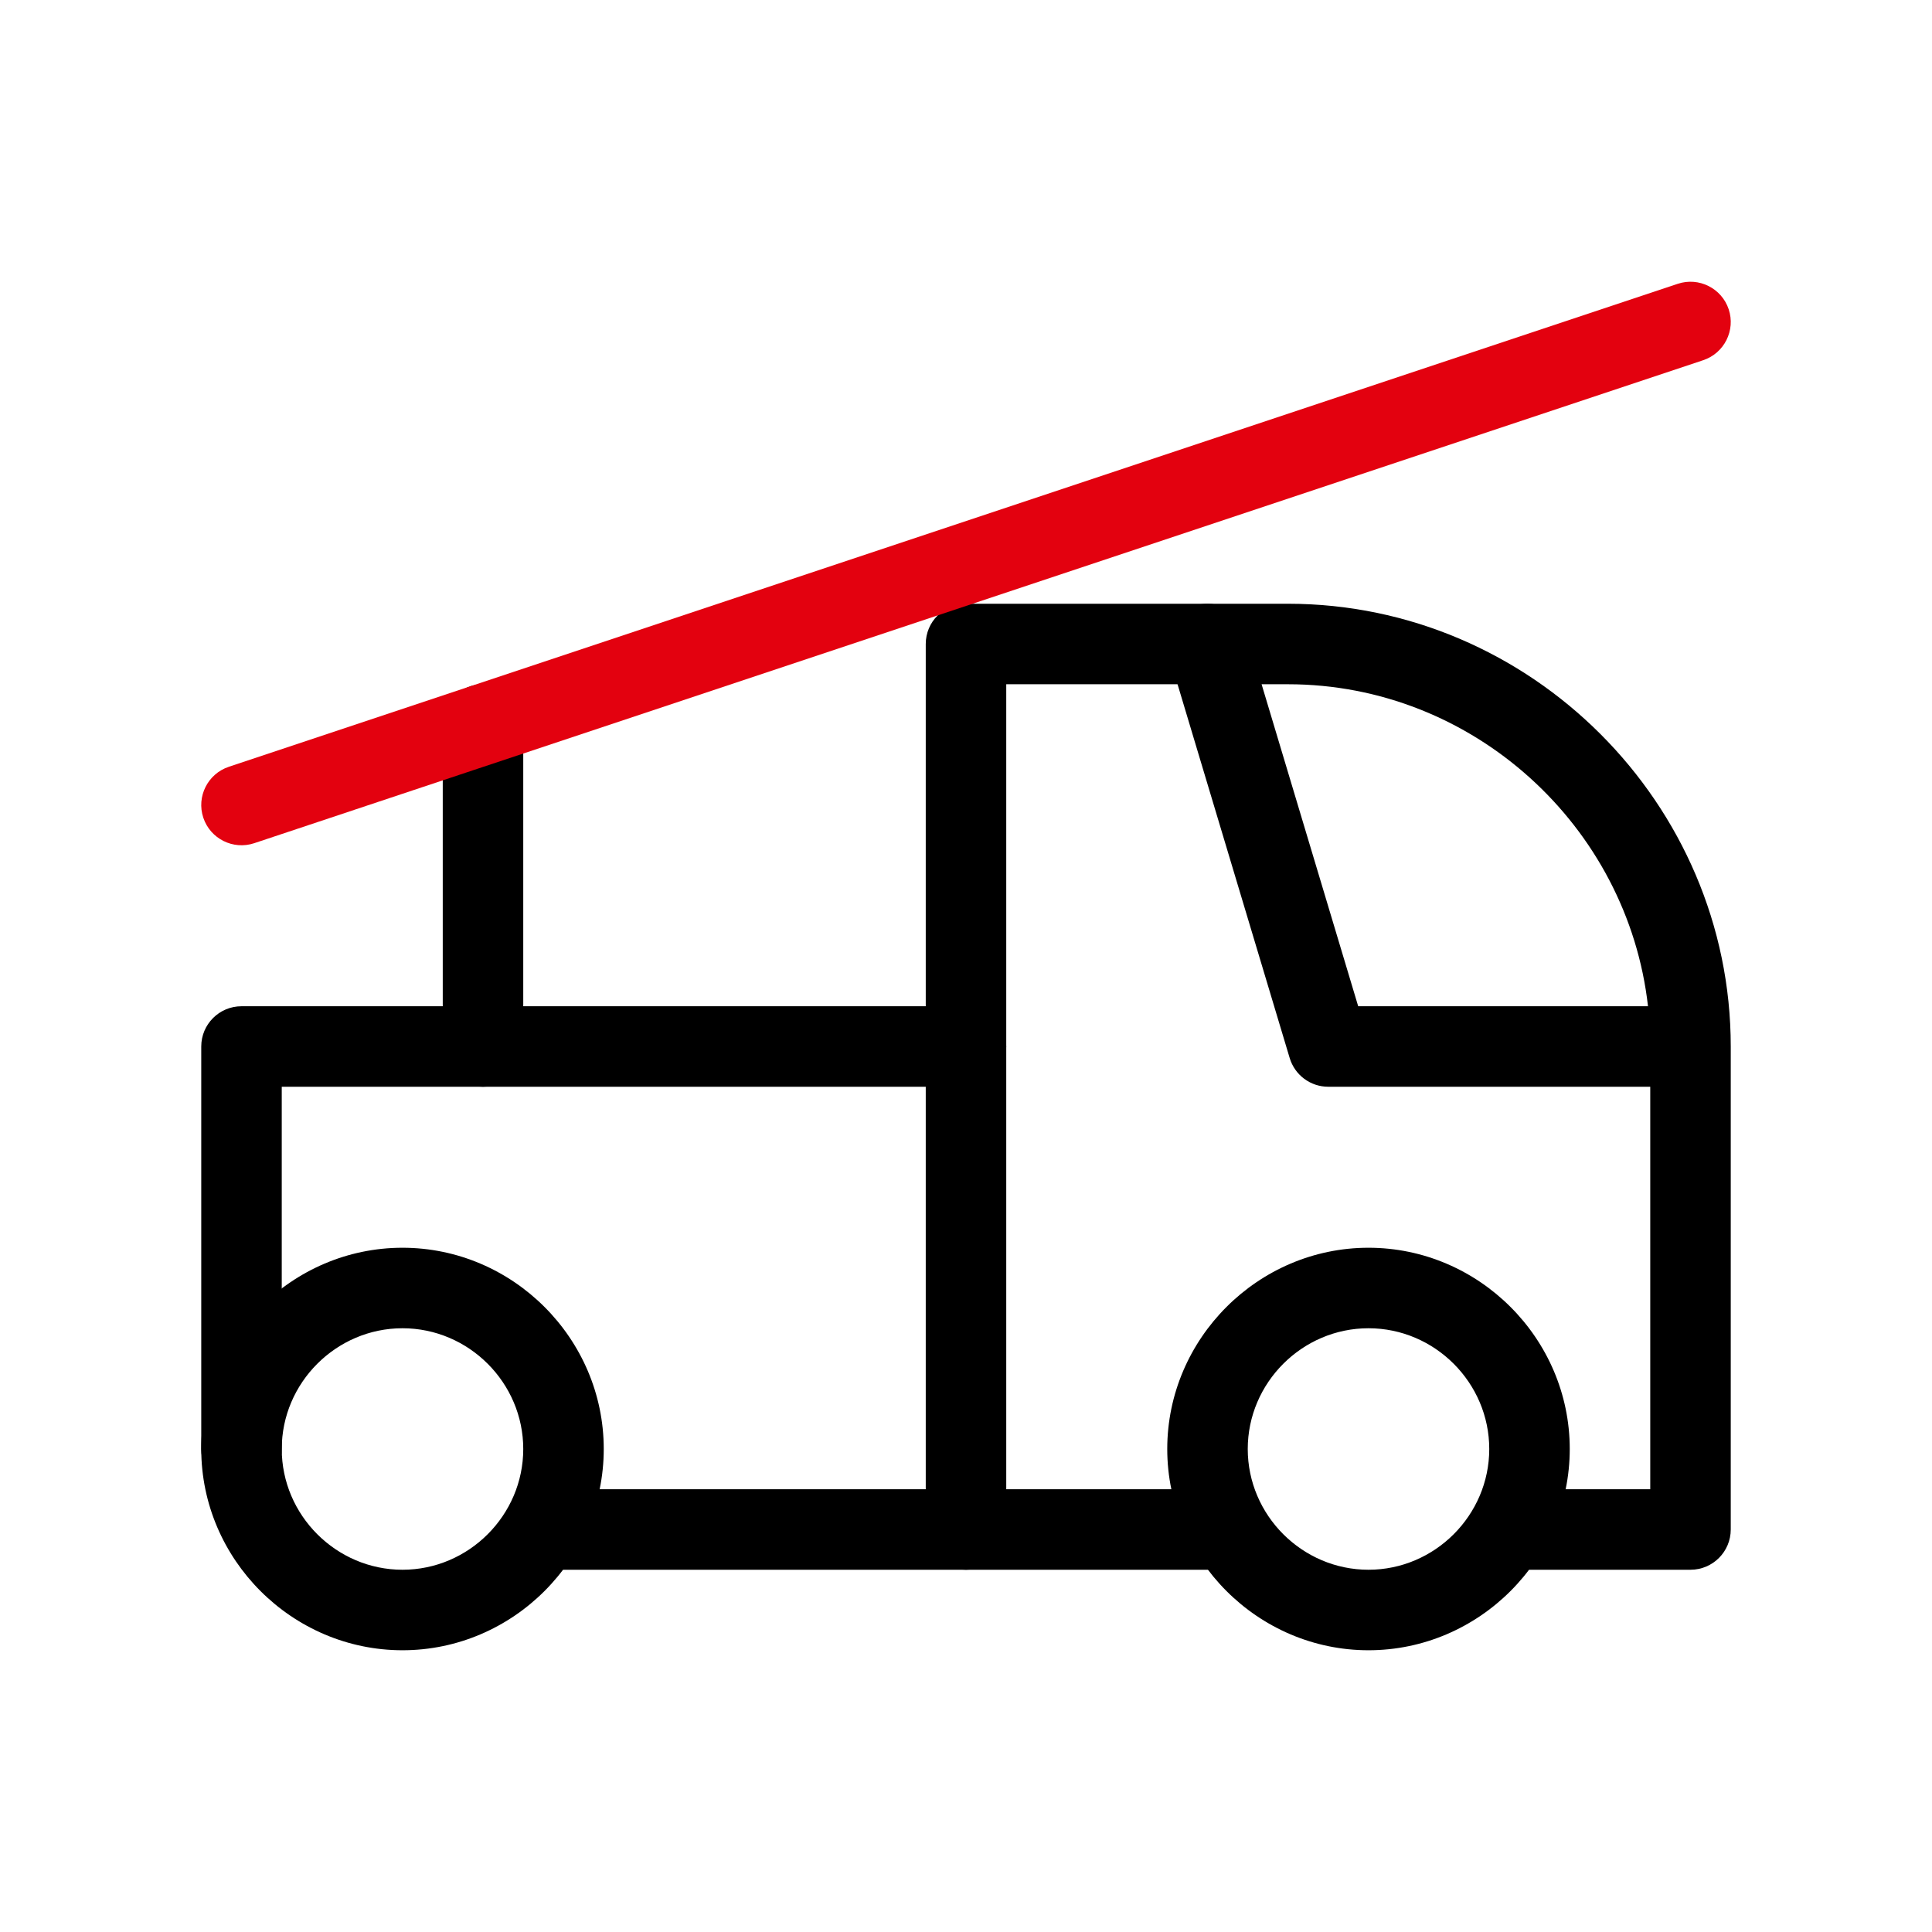 <?xml version="1.0" encoding="UTF-8" standalone="no"?>
<svg xmlns="http://www.w3.org/2000/svg" xmlns:xlink="http://www.w3.org/1999/xlink" xmlns:serif="http://www.serif.com/" width="100%" height="100%" viewBox="0 0 48 48" version="1.1" xml:space="preserve" style="fill-rule:evenodd;clip-rule:evenodd;stroke-linejoin:round;stroke-miterlimit:2;">
    <g transform="matrix(1,0,0,1,0,2)">
        <path d="M5,34C5,31.257 7.257,29 10,29C12.743,29 15,31.257 15,34C15,36.743 12.743,39 10,39C7.257,39 5,36.743 5,34ZM7,34C7,35.646 8.354,37 10,37C11.646,37 13,35.646 13,34C13,32.354 11.646,31 10,31C8.354,31 7,32.354 7,34Z"></path>
    </g>
    <g transform="matrix(1,0,0,1,0,2)">
        <path d="M29,34C29,31.257 31.257,29 34,29C36.743,29 39,31.257 39,34C39,36.743 36.743,39 34,39C31.257,39 29,36.743 29,34ZM31,34C31,35.646 32.354,37 34,37C35.646,37 37,35.646 37,34C37,32.354 35.646,31 34,31C32.354,31 31,32.354 31,34Z"></path>
    </g>
    <g transform="matrix(1,0,0,1,0,2)">
        <path d="M43,24L43,36C43,36.552 42.552,37 42,37L38,37C37.448,37 37,36.552 37,36C37,35.448 37.448,35 38,35L41,35L41,25L33,25C32.558,25 32.169,24.71 32.042,24.287L29.042,14.287C28.951,13.985 29.009,13.657 29.198,13.403C29.386,13.149 29.684,13 30,13L32,13C38.034,13 43,17.966 43,24ZM40.944,23C40.44,18.526 36.599,15 32,15L31.344,15C31.344,15 33.744,23 33.744,23L40.944,23ZM14,37C13.448,37 13,36.552 13,36C13,35.448 13.448,35 14,35L30,35C30.552,35 31,35.448 31,36C31,36.552 30.552,37 30,37L14,37Z"></path>
    </g>
    <g transform="matrix(1,0,0,1,0,2)">
        <path d="M25,36C25,36.552 24.552,37 24,37C23.448,37 23,36.552 23,36L23,14C23,13.448 23.448,13 24,13L30,13C30.552,13 31,13.448 31,14C31,14.552 30.552,15 30,15L25,15L25,36Z"></path>
    </g>
    <g transform="matrix(1,0,0,1,0,2)">
        <path d="M7,34C7,34.552 6.552,35 6,35C5.448,35 5,34.552 5,34L5,24C5,23.448 5.448,23 6,23L24,23C24.552,23 25,23.448 25,24C25,24.552 24.552,25 24,25C24,25 7,25 7,25L7,34Z"></path>
    </g>
    <g transform="matrix(1,0,0,1,0,2)">
        <path d="M13,24C13,24.552 12.552,25 12,25C11.448,25 11,24.552 11,24L11,16C11,15.448 11.448,15 12,15C12.552,15 13,15.448 13,16L13,24Z"></path>
    </g>
    <g transform="matrix(1,0,0,1,0,2)">
        <path d="M6.316,18.949C5.793,19.123 5.226,18.84 5.051,18.316C4.877,17.793 5.16,17.226 5.684,17.051L41.684,5.051C42.207,4.877 42.774,5.16 42.949,5.684C43.123,6.207 42.84,6.774 42.316,6.949L6.316,18.949Z" style="fill:rgb(227,1,15);"></path>
    </g>
</svg>
